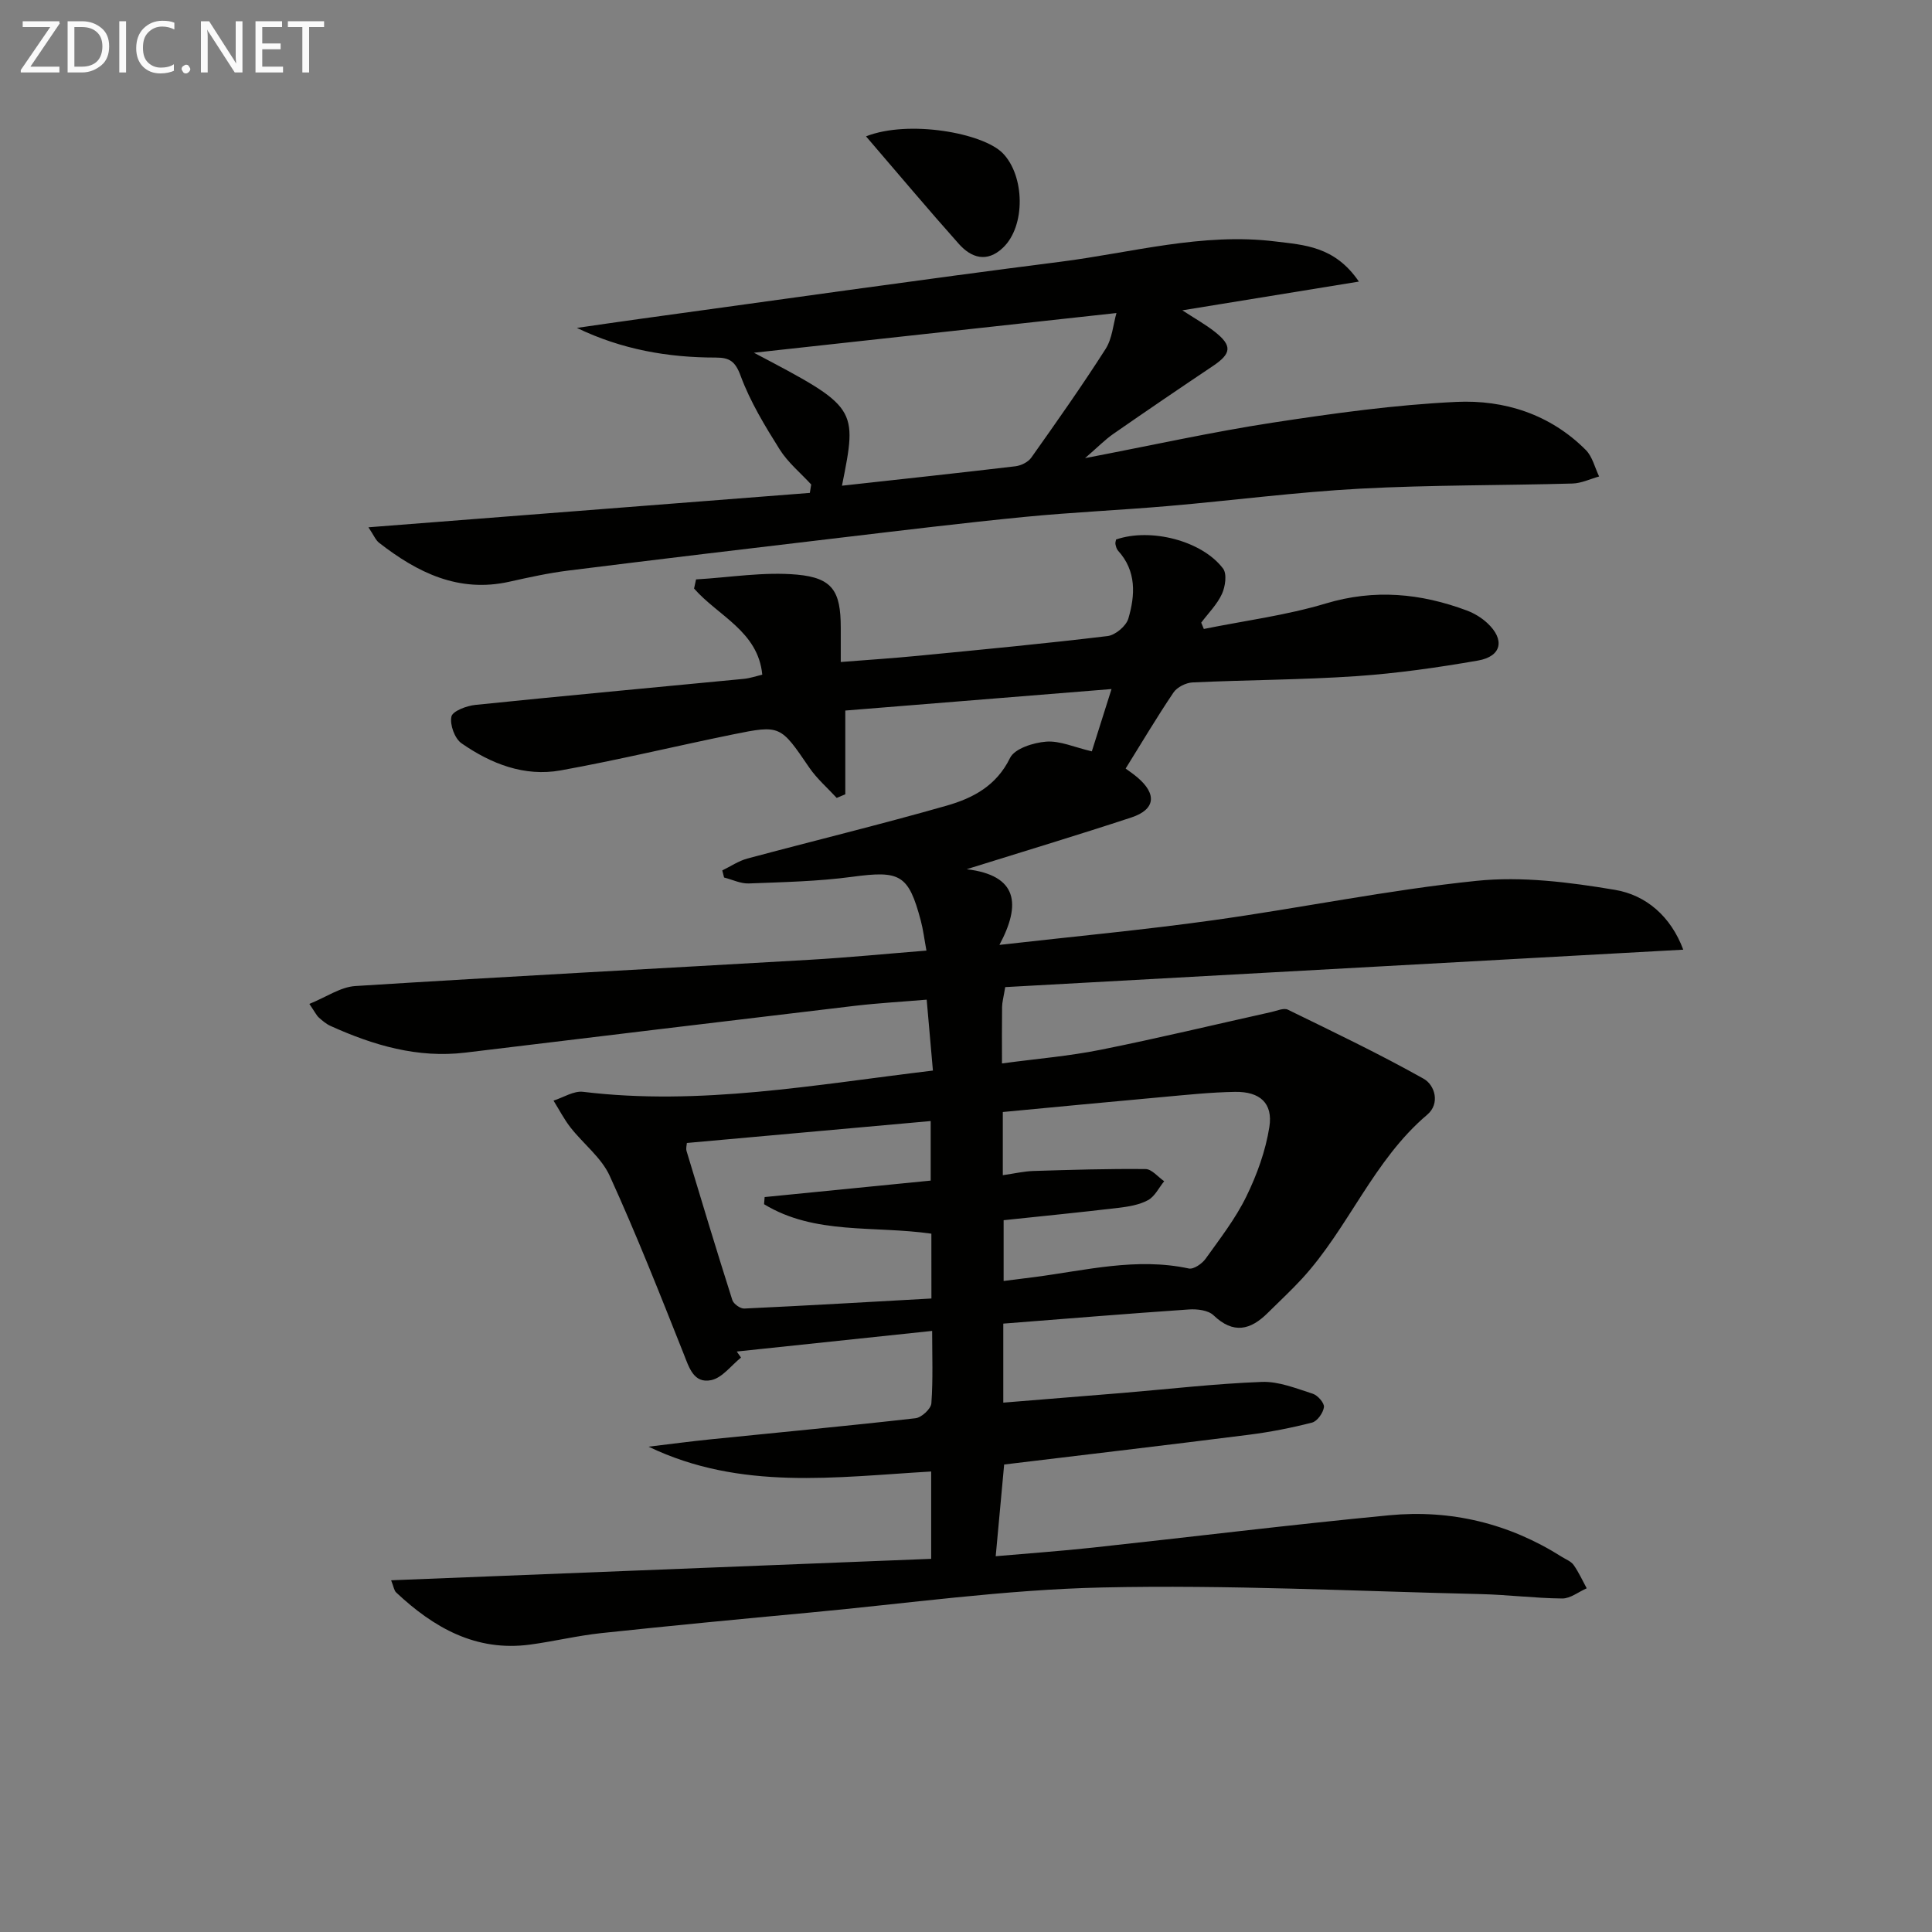 <svg enable-background="new 0 0 400 400" viewBox="0 0 400 400" xmlns="http://www.w3.org/2000/svg"><rect x="0" y="0" width="400" height="400" fill="#808080" stroke="none"/><path d="m80.98 327.18c37.66-1.5 74.65-2.97 111.81-4.44 0-6.42 0-12.03 0-18.08-19.71 1.14-39.46 4.02-58.51-5.14 4.37-.52 8.74-1.11 13.12-1.55 14.05-1.43 28.12-2.74 42.15-4.34 1.25-.14 3.2-1.95 3.28-3.09.36-4.94.16-9.92.16-14.99-13.81 1.46-27.13 2.87-40.45 4.27.29.42.59.84.88 1.25-2.04 1.63-3.88 4.19-6.16 4.67-3.66.76-4.59-2.62-5.76-5.56-4.9-12.33-9.77-24.68-15.27-36.74-1.72-3.77-5.44-6.6-8.09-9.98-1.36-1.73-2.37-3.72-3.54-5.59 2.05-.65 4.19-2.06 6.13-1.82 24.21 2.94 47.93-1.47 72.42-4.4-.42-4.8-.83-9.37-1.29-14.68-5.06.43-9.97.7-14.84 1.27-26.89 3.19-53.76 6.44-80.64 9.69-9.93 1.2-19.08-1.51-27.97-5.53-.88-.4-1.67-1.08-2.4-1.73-.46-.41-.74-1.03-1.96-2.82 3.47-1.4 6.43-3.5 9.5-3.7 31.37-1.98 62.76-3.62 94.14-5.44 7.93-.46 15.85-1.24 24.12-1.9-.44-2.37-.67-4.32-1.17-6.2-2.55-9.6-4.29-10.41-14.25-9.07-7.06.95-14.24 1.09-21.37 1.37-1.68.06-3.4-.8-5.11-1.23-.12-.49-.24-.98-.37-1.47 1.72-.83 3.36-1.96 5.17-2.45 13.75-3.69 27.6-7.05 41.29-10.96 5.4-1.54 10.3-4.09 13.12-9.88.95-1.94 4.84-3.17 7.48-3.37 2.83-.22 5.79 1.15 9.45 2.01 1.25-3.95 2.52-7.96 4.08-12.9-18.65 1.51-36.46 2.94-55.12 4.45v17.34c-.59.25-1.19.5-1.78.75-1.9-2.07-4.08-3.95-5.66-6.25-5.99-8.77-5.94-8.91-15.9-6.88-11.87 2.42-23.66 5.28-35.58 7.43-7.52 1.36-14.44-1.37-20.54-5.61-1.41-.98-2.45-3.86-2.09-5.53.24-1.14 3.16-2.24 4.97-2.42 18.52-1.9 37.05-3.6 55.58-5.39 1.29-.13 2.55-.57 3.81-.87-.86-8.97-9.15-12.15-14.12-17.83.14-.63.27-1.26.41-1.89 6.97-.4 14.01-1.61 20.89-.99 7.43.67 9.06 3.5 9.07 10.95v7.14c5.61-.44 10.84-.78 16.05-1.29 13.07-1.27 26.15-2.51 39.19-4.08 1.61-.19 3.84-2.07 4.3-3.61 1.43-4.86 1.71-9.86-2.13-14.07-.31-.34-.44-.88-.54-1.35-.06-.3.07-.64.13-.96 7.11-2.46 17.76.21 22.15 6.01.84 1.11.47 3.74-.23 5.26-1 2.18-2.82 3.98-4.29 5.94.18.44.36.87.54 1.31 8.43-1.71 17.03-2.81 25.23-5.27 10.1-3.04 19.66-2.12 29.23 1.45 1.51.57 3.01 1.47 4.2 2.57 3.73 3.44 3.03 6.93-1.9 7.79-8.33 1.45-16.74 2.65-25.17 3.23-11.28.77-22.62.77-33.92 1.3-1.37.06-3.19.97-3.94 2.07-3.42 5.06-6.54 10.33-9.92 15.76.65.49 1.6 1.11 2.46 1.85 4.06 3.46 3.69 6.64-1.28 8.28-11.02 3.63-22.13 6.97-34.09 10.71 10.59 1.27 11.3 7.24 6.78 15.67 15.52-1.76 29.88-3.1 44.14-5.09 18.24-2.54 36.34-6.29 54.63-8.17 9.41-.97 19.23.28 28.65 1.86 6.46 1.08 11.59 5.49 14.16 12.39-47.03 2.6-93.74 5.18-140.38 7.75-.36 2.18-.64 3.14-.65 4.1-.05 3.64-.02 7.29-.02 11.7 7.15-.96 13.87-1.51 20.44-2.83 11.84-2.37 23.58-5.2 35.37-7.82 1.12-.25 2.53-.89 3.37-.48 9.46 4.62 18.96 9.16 28.13 14.31 2.33 1.31 3.44 5.14.74 7.43-11.17 9.45-16.28 23.46-25.96 33.99-2.25 2.44-4.7 4.7-7.05 7.04-3.59 3.58-7.13 4.45-11.25.5-1.1-1.05-3.4-1.32-5.1-1.2-12.73.87-25.46 1.92-38.42 2.93v16.36c8.38-.68 16.56-1.33 24.74-2.01 9.6-.8 19.18-1.92 28.8-2.28 3.49-.13 7.1 1.35 10.54 2.45 1.02.32 2.42 1.93 2.31 2.77-.16 1.19-1.38 2.92-2.46 3.2-4.32 1.11-8.73 1.97-13.16 2.53-16.8 2.13-33.62 4.1-50.59 6.15-.57 6.16-1.12 12.19-1.75 18.99 6.93-.61 13.51-1.07 20.06-1.78 20.47-2.21 40.91-4.74 61.41-6.7 12.77-1.22 24.81 1.68 35.74 8.61.84.53 1.91.92 2.44 1.68 1.06 1.5 1.83 3.21 2.71 4.83-1.69.74-3.38 2.12-5.06 2.11-5.64-.05-11.27-.78-16.92-.91-26.11-.61-52.25-1.95-78.34-1.37-20.22.45-40.38 3.32-60.56 5.2-14.39 1.34-28.79 2.72-43.16 4.25-4.95.53-9.82 1.72-14.75 2.38-11.18 1.49-19.91-3.49-27.69-10.79-.44-.4-.51-1.16-1.05-2.53zm126.64-83.87c2.44-.35 4.38-.81 6.33-.87 7.74-.24 15.48-.48 23.22-.4 1.3.01 2.58 1.64 3.86 2.52-1.09 1.34-1.94 3.16-3.35 3.92-1.83.99-4.08 1.35-6.2 1.6-7.85.93-15.72 1.71-23.69 2.55v12.58c2.38-.3 4.33-.54 6.28-.79 10.64-1.38 21.19-4.13 32.07-1.79.99.21 2.73-.99 3.46-2.01 2.99-4.18 6.2-8.31 8.44-12.9 2.21-4.52 3.99-9.45 4.77-14.4.77-4.92-1.96-7.34-7.1-7.26-4.97.08-9.94.61-14.9 1.06-11.01.99-22.02 2.06-33.19 3.11zm-14.79 12.11c-11.97-1.71-24.15.29-34.64-6.1.04-.49.08-.99.12-1.48 11.45-1.13 22.91-2.27 34.38-3.41 0-4.23 0-8.31 0-12.33-16.97 1.52-33.64 3.02-50.48 4.54-.02.42-.24 1.11-.06 1.69 3.1 10.29 6.21 20.59 9.47 30.83.25.8 1.65 1.8 2.47 1.76 12.88-.6 25.76-1.36 38.75-2.08-.01-4.97-.01-9.09-.01-13.42z" fill="#010100"/><path d="m76.28 109.17c31.01-2.42 61.2-4.77 91.39-7.12.09-.58.19-1.16.28-1.74-2.2-2.4-4.82-4.54-6.52-7.25-3.06-4.87-6.11-9.89-8.09-15.25-1.12-3.04-2.32-3.78-5.15-3.78-9.86 0-19.44-1.65-28.75-6.14 4.41-.63 8.81-1.29 13.22-1.89 28.95-3.97 57.87-8.11 86.85-11.8 14.79-1.88 29.42-6.08 44.53-4.21 5.91.73 12.3.95 17.3 8.31-12.72 2.07-24.35 3.96-36.55 5.95 2.5 1.64 4.74 2.88 6.72 4.44 3.66 2.88 3.46 4.51-.39 7.09-6.9 4.62-13.77 9.3-20.6 14.04-1.73 1.2-3.22 2.74-5.87 5.03 13.89-2.66 26.29-5.42 38.81-7.34 12.61-1.93 25.32-3.7 38.04-4.3 9.97-.47 19.46 2.56 26.83 9.96 1.37 1.38 1.86 3.63 2.75 5.48-1.84.51-3.67 1.41-5.53 1.46-14.63.41-29.29.28-43.91 1.06-13.26.71-26.46 2.45-39.69 3.59-9.93.86-19.9 1.29-29.82 2.26-12.72 1.25-25.4 2.8-38.09 4.3-18.8 2.22-37.6 4.46-56.38 6.81-4.1.51-8.17 1.41-12.21 2.31-10.51 2.34-19.03-1.89-26.96-8.06-.72-.56-1.1-1.56-2.21-3.21zm98.04-8.61c12.25-1.35 24.08-2.62 35.89-4.02 1.17-.14 2.64-.85 3.3-1.78 5.25-7.42 10.5-14.85 15.39-22.51 1.38-2.16 1.57-5.08 2.25-7.44-25.33 2.77-49.84 5.46-75.06 8.22 21.48 11.31 21.48 11.31 18.23 27.53z" fill="#010100"/><path d="m179.3 28.23c8.8-3.47 24.21-.72 28.32 3.5 4.55 4.67 4.78 15.08.01 19.58-3.3 3.12-6.53 2.09-9.12-.82-6.37-7.15-12.53-14.49-19.21-22.26z" fill="#010100"/><g fill="#fafafa"><path d="m12.4 4.8-6.1 9h6v1.2h-8v-.5l6.1-8.9h-5.7v-1.2h7.6v.4z"/><path d="m14 15v-10.6h3c1.6 0 2.9.5 4 1.4s1.6 2.2 1.6 3.8-.5 3-1.6 3.9-2.4 1.5-4 1.5zm1.4-9.4v8.2h1.6c1.3 0 2.4-.4 3.1-1.1s1.1-1.8 1.1-3.1-.4-2.3-1.2-3-1.8-1-3.1-1z"/><path d="m26.1 4.4v10.6h-1.4v-10.6z"/><path d="m36.1 14.6c-.8.4-1.8.6-2.9.6-1.5 0-2.7-.5-3.6-1.4s-1.4-2.2-1.4-3.8c0-1.7.5-3.1 1.5-4.1s2.3-1.6 3.9-1.6c1 0 1.8.1 2.5.4v1.4c-.8-.4-1.6-.6-2.5-.6-1.2 0-2.1.4-2.9 1.2s-1.1 1.8-1.1 3.2c0 1.3.3 2.3 1 3s1.6 1.1 2.7 1.1c1 0 2-.2 2.7-.7v1.3z"/><path d="m37.6 14.3c0-.2.1-.5.3-.6s.4-.3.6-.3c.3 0 .5.1.6.3s.3.4.3.6-.1.4-.3.6-.4.3-.6.3c-.3 0-.5-.1-.6-.3s-.3-.4-.3-.6z"/><path d="m50.2 15h-1.6l-5.3-8.2c-.2-.2-.3-.5-.4-.7 0 .2.1.7.1 1.5v7.4h-1.4v-10.6h1.7l5.2 8.1c.2.4.4.6.4.7 0-.3-.1-.8-.1-1.5v-7.3h1.4z"/><path d="m58.6 15h-5.7v-10.6h5.5v1.2h-4.1v3.4h3.8v1.2h-3.8v3.6h4.3z"/><path d="m67.1 5.6h-3.1v9.4h-1.4v-9.4h-3v-1.2h7.5z"/></g></svg>